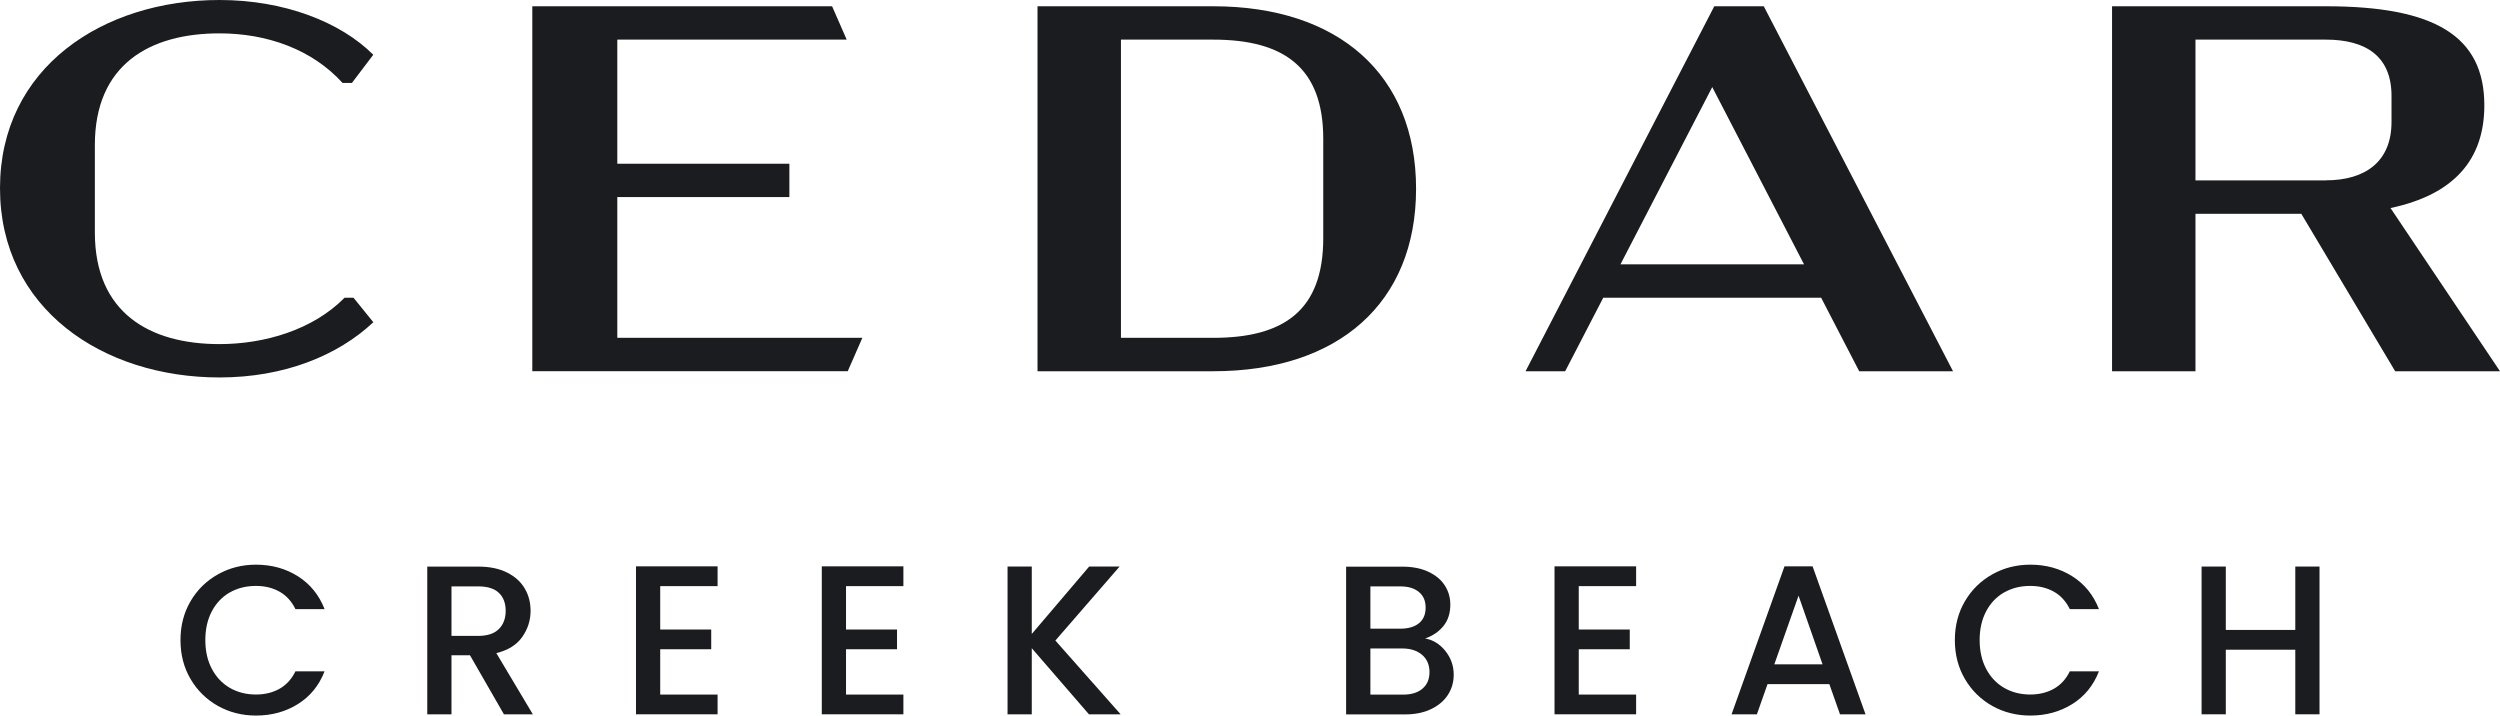 <?xml version="1.0" encoding="UTF-8"?> <svg xmlns="http://www.w3.org/2000/svg" id="Layer_2" data-name="Layer 2" viewBox="0 0 478.86 137.06"> <defs> <style> .cls-1 { fill: #1b1c20; } </style> </defs> <g id="_Слой_2" data-name=" Слой 2"> <g id="_Слой_1-2" data-name=" Слой 1-2"> <path class="cls-1" d="m44.01,113.49c1.47-.84,3.13-1.26,5.01-1.26,1.71,0,3.22.37,4.52,1.1,1.3.73,2.32,1.85,3.05,3.34h5.58c-1.06-2.71-2.77-4.81-5.11-6.29-2.35-1.48-5.03-2.22-8.04-2.22-2.63,0-5.06.61-7.27,1.85s-3.97,2.95-5.25,5.15h0c-1.29,2.2-1.93,4.68-1.93,7.45s.64,5.25,1.93,7.45,3.03,3.91,5.23,5.15c2.2,1.23,4.63,1.85,7.29,1.85,3.01,0,5.69-.73,8.04-2.2,2.35-1.47,4.05-3.55,5.11-6.27h-5.58c-.73,1.49-1.75,2.61-3.05,3.34s-2.81,1.1-4.52,1.1c-1.87,0-3.54-.43-5.01-1.28-1.47-.86-2.61-2.07-3.44-3.65-.83-1.58-1.24-3.41-1.24-5.5s.41-3.92,1.24-5.5c.83-1.57,1.98-2.78,3.44-3.62h0Z"></path> <path class="cls-1" d="m100.02,122.02c1.07-1.51,1.61-3.18,1.61-5.03,0-1.57-.37-3-1.12-4.27-.75-1.28-1.87-2.29-3.38-3.05-1.5-.76-3.34-1.14-5.52-1.14h-9.77v28.3h4.64v-11.32h3.54l6.51,11.32h5.54l-7-11.73c2.23-.54,3.88-1.57,4.95-3.07h0Zm-13.54-.22v-9.48h5.13c1.76,0,3.08.41,3.95,1.24.87.83,1.3,1.98,1.3,3.44s-.44,2.63-1.32,3.5-2.19,1.3-3.93,1.3h-5.13Z"></path> <polygon class="cls-1" points="121.82 136.82 137.45 136.82 137.45 133.04 126.46 133.04 126.46 124.36 136.23 124.36 136.23 120.58 126.46 120.58 126.46 112.27 137.45 112.27 137.45 108.48 121.82 108.48 121.82 136.82"></polygon> <polygon class="cls-1" points="157.41 136.82 173.04 136.82 173.04 133.04 162.05 133.04 162.05 124.36 171.82 124.36 171.82 120.58 162.05 120.58 162.05 112.27 173.04 112.27 173.04 108.48 157.41 108.48 157.41 136.82"></polygon> <polygon class="cls-1" points="214.45 108.52 208.62 108.52 197.63 121.43 197.63 108.52 192.99 108.52 192.99 136.82 197.63 136.82 197.63 124.16 208.58 136.82 208.58 136.82 214.65 136.82 202.15 122.69 214.45 108.52"></polygon> <path class="cls-1" d="m273,122.29c1.46-.51,2.63-1.32,3.5-2.4.87-1.09,1.3-2.44,1.3-4.07,0-1.36-.35-2.58-1.06-3.68-.71-1.1-1.75-1.97-3.14-2.62-1.38-.65-3.04-.98-4.97-.98h-10.79v28.3h11.32c1.87,0,3.52-.33,4.93-1s2.49-1.58,3.24-2.73,1.12-2.45,1.12-3.89c0-1.68-.53-3.19-1.59-4.52s-2.35-2.13-3.87-2.4h.01Zm-10.51-9.97h5.74c1.52,0,2.71.36,3.56,1.08.86.72,1.28,1.69,1.28,2.99s-.43,2.3-1.28,2.99c-.86.69-2.04,1.04-3.56,1.04h-5.74v-8.1Zm9.98,19.59c-.9.76-2.13,1.14-3.71,1.14h-6.27v-8.84h6.11c1.58,0,2.84.41,3.79,1.22s1.42,1.94,1.42,3.3-.44,2.41-1.34,3.17h0Z"></path> <polygon class="cls-1" points="297.76 136.82 313.39 136.82 313.39 133.04 302.4 133.04 302.4 124.36 312.17 124.36 312.17 120.58 302.4 120.58 302.4 112.27 313.39 112.27 313.39 108.48 297.76 108.48 297.76 136.82"></polygon> <path class="cls-1" d="m341.81,108.48l-10.14,28.34h4.85l2.04-5.78h11.84l2.04,5.78h4.89l-10.14-28.34h-5.38Zm-1.95,18.77l4.64-13.15,4.6,13.15h-9.24Z"></path> <path class="cls-1" d="m383.87,113.49c1.47-.84,3.13-1.26,5.01-1.26,1.71,0,3.22.37,4.52,1.1,1.31.73,2.32,1.85,3.06,3.34h5.58c-1.06-2.71-2.76-4.81-5.11-6.29-2.35-1.48-5.03-2.22-8.04-2.22-2.63,0-5.06.61-7.27,1.85s-3.96,2.95-5.25,5.15h0c-1.29,2.2-1.93,4.68-1.93,7.45s.64,5.25,1.93,7.45c1.29,2.2,3.03,3.91,5.23,5.15,2.2,1.23,4.63,1.85,7.29,1.85,3.01,0,5.69-.73,8.04-2.2s4.05-3.55,5.11-6.27h-5.58c-.73,1.49-1.75,2.61-3.06,3.34-1.3.73-2.81,1.1-4.52,1.1-1.87,0-3.54-.43-5.01-1.28-1.47-.86-2.61-2.07-3.44-3.65-.83-1.58-1.24-3.41-1.24-5.5s.41-3.92,1.24-5.5c.83-1.57,1.97-2.78,3.44-3.62h0Z"></path> <polygon class="cls-1" points="439.65 120.66 426.34 120.66 426.34 108.52 421.7 108.52 421.7 136.82 426.34 136.82 426.34 124.45 439.65 124.45 439.65 136.82 444.29 136.82 444.29 108.52 439.65 108.52 439.65 120.66"></polygon> <path class="cls-1" d="m66.01,57.02c-6.09,6.19-15.38,8.89-23.97,8.89-13.38,0-23.87-5.99-23.87-21.37v-16.78c0-15.38,10.48-21.37,23.87-21.37,8.99,0,17.67,2.99,23.57,9.49h1.8l4.09-5.39C65.21,4.2,54.43,0,42.04,0,19.67,0,0,12.98,0,36.05s19.67,36.25,42.05,36.25c12.38,0,22.67-4.19,29.46-10.58l-3.8-4.69h-1.7,0Z"></path> <polygon class="cls-1" points="165.18 64.71 118.24 64.71 118.24 37.75 151.2 37.75 151.2 31.36 118.24 31.36 118.24 7.59 162.18 7.59 159.38 1.2 101.96 1.2 101.96 71.1 162.38 71.1 165.18 64.71"></polygon> <path class="cls-1" d="m271.24,36.15c0-21.87-14.88-34.95-38.85-34.95h-33.66v69.91h33.66c23.97,0,38.85-13.08,38.85-34.95h0Zm-17.78,9.49c0,13.78-7.49,19.07-21.07,19.07h-17.68V7.59h17.68c13.58,0,21.07,5.39,21.07,18.98v19.07Z"></path> <path class="cls-1" d="m328.36,1.2l-36.15,69.91h7.59l7.29-14.08h41.74l7.29,14.08h17.97L337.84,1.2h-9.49,0Zm-17.97,49.43l17.58-33.95,17.58,33.95h-35.16Z"></path> <path class="cls-1" d="m457.89,39.85c12.28-2.6,17.97-9.39,17.97-19.67,0-13.28-9.49-18.98-30.36-18.98h-40.95v69.91h15.98v-30.16h20.27l17.98,30.16h20.08l-20.97-31.26h0Zm-12.39-5.29h-24.97V7.59h24.97c7.69,0,12.58,3.2,12.58,10.78v4.99c0,7.49-4.89,11.18-12.58,11.18v.02Z"></path> </g> </g> </svg> 